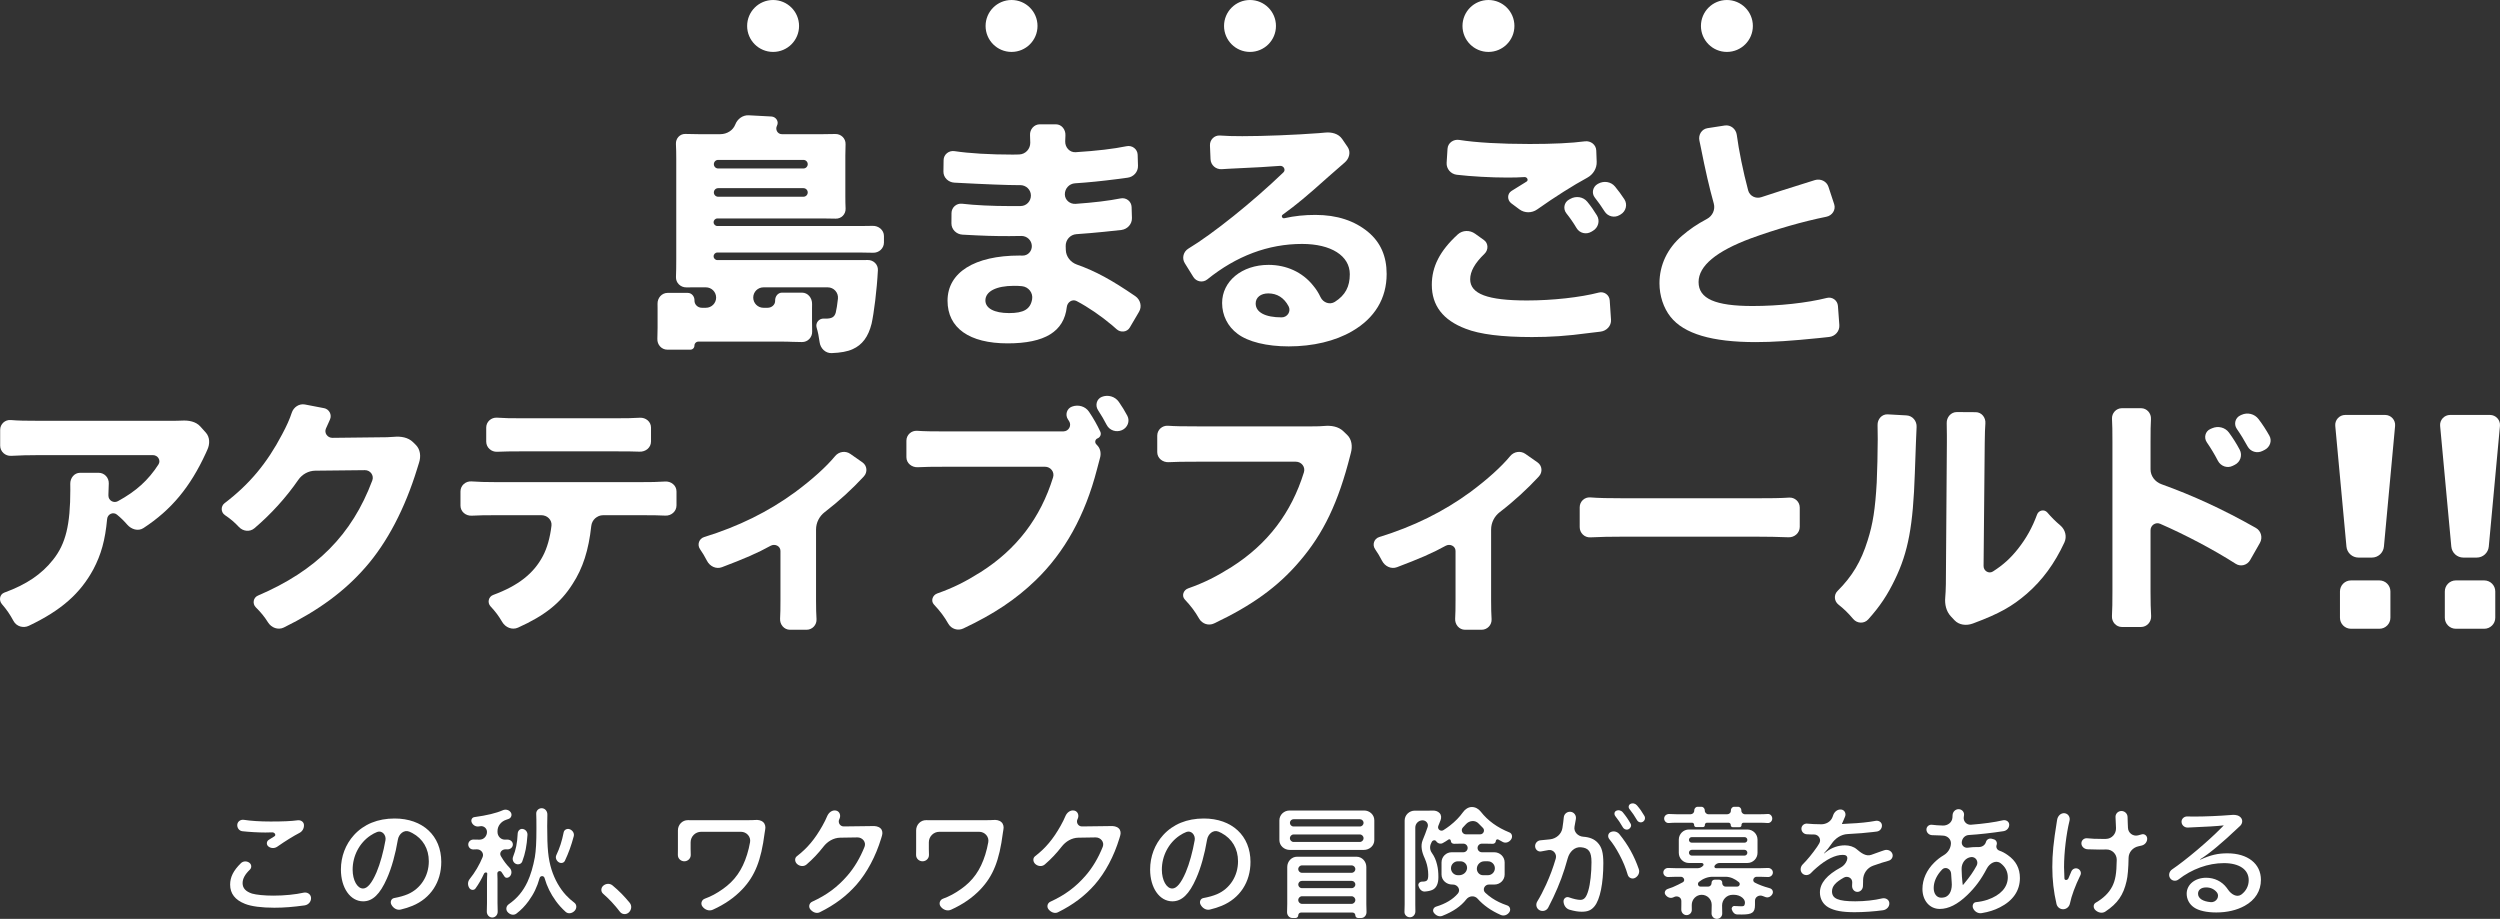 <?xml version="1.0" encoding="UTF-8"?><svg id="_レイヤー_2" xmlns="http://www.w3.org/2000/svg" viewBox="0 0 475.516 174.773"><rect x="0" y="0" width="475.516" height="174.773" fill="#333333" stroke="none"/><defs><style>.cls-1{fill:#fff;}</style></defs><g id="_レイヤー_1-2"><path class="cls-1" d="M136.212,56.598c0-1.074-.87-1.944-1.944-1.944h-2.136c-.651,0-1.118,0-1.579.008-1.106.019-2.025-.869-1.979-1.973.039-.946.054-2.028.054-3.459v-19.056c0-.999-.015-1.907-.063-2.792-.056-1.049.765-1.953,1.815-1.906.672.03,1.416.042,2.424.042h4.203c1.239,0,2.405-.693,2.853-1.848.412-1.062,1.425-1.803,2.562-1.742l4.292.229c.886.047,1.486.96,1.073,1.746-.38.723.102,1.615.919,1.615h7.907c.903,0,1.613-.009,2.235-.032,1.106-.04,2.035.846,1.983,1.951-.031.66-.042,1.376-.042,2.209v7.632c0,.888.012,1.668.048,2.388.053,1.069-.814,1.957-1.884,1.92-.696-.024-1.428-.036-2.292-.036h-20.208c-.398,0-.72.322-.72.72s.322.72.72.72h27.216c.945,0,1.67-.009,2.294-.032,1.144-.041,2.17.792,2.17,1.937v1.23c0,1.125-.964,1.992-2.088,1.947-.756-.03-1.584-.042-2.52-.042h-27.072c-.398,0-.72.322-.72.72s.322.72.72.72h27.264c.495,0,.929-.005,1.32-.014,1.088-.026,1.999.847,1.944,1.934-.192,3.792-.768,8.256-1.2,10.176-.624,2.496-1.776,4.032-3.6,4.848-.972.446-2.286.686-3.999.75-1.179.044-2.127-.899-2.286-2.068-.151-1.111-.322-1.957-.567-2.772-.269-.894.439-1.777,1.371-1.728.122.006.237.01.345.01,1.152,0,1.68-.288,1.92-1.152.15-.63.3-1.541.415-2.64.12-1.153-.777-2.16-1.936-2.16h-12.231c-1.074,0-1.944.87-1.944,1.944s.87,1.944,1.944,1.944h.789c.776,0,1.462-.579,1.434-1.354-.028-.79.517-1.526,1.308-1.526h3.803c1.135,0,1.942,1.032,1.915,2.167-.007.281-.01.569-.01.857v2.448c0,.819.008,1.408.027,1.909.042,1.108-.835,2.042-1.943,2.017-.424-.01-.964-.021-1.828-.039q-.816-.048-2.496-.048h-15.36c-.424,0-.768.344-.768.768s-.344.768-.768.768h-4.382c-1.109,0-1.954-.961-1.899-2.069.031-.625.042-1.298.042-2.108v-3.696c0-.3-.003-.582-.01-.849-.028-1.11.805-2.079,1.915-2.079h3.827c.759,0,1.31.68,1.285,1.438-.026.78.63,1.394,1.411,1.394h.765c1.074,0,1.944-.87,1.944-1.944ZM152.82,32.046c.451,0,.816-.365.816-.816s-.365-.816-.816-.816h-16.224c-.451,0-.816.365-.816.816s.365.816.816.816h16.224ZM135.78,36.606c0,.451.365.816.816.816h16.224c.451,0,.816-.365.816-.816s-.365-.816-.816-.816h-16.224c-.451,0-.816.365-.816.816Z"/><path class="cls-1" d="M214.89,62.302c-.526.897-1.753,1.006-2.52.304-.217-.199-.468-.418-.798-.703-2.137-1.8-4.538-3.454-6.792-4.64-.824-.434-1.763.204-1.867,1.129-.528,4.675-4.181,6.918-11.261,6.918-7.296,0-11.424-2.928-11.424-8.112,0-5.376,5.136-8.592,13.68-8.592.204,0,.393.003.578.008,1.008.029,1.8-.824,1.775-1.832-.027-1.075-.924-1.917-1.999-1.901-.866.013-1.706.028-2.273.028-3.071,0-4.701-.046-8.917-.277-1.164-.064-2.115-.991-2.106-2.156l.015-1.95c.008-1.076.951-1.902,2.02-1.775,2.383.283,5.785.446,9.133.446.535,0,1.261,0,2.017-.007,1.097-.01,1.952-.936,1.933-2.033-.019-1.095-.936-1.949-2.032-1.945-.175.001-.346.001-.526.001-1.81,0-5.841-.142-11.998-.472-1.145-.061-2.1-.958-2.083-2.105l.033-2.19c.016-1.08,1.009-1.86,2.077-1.698,2.787.423,6.756.657,11.106.657.252,0,.679-.009,1.183-.024,1.2-.034,2.135-1.04,2.118-2.24-.009-.586-.023-1.034-.045-1.42-.063-1.102.761-2.077,1.865-2.077h3.054c1.102,0,1.874,1.017,1.816,2.117-.016.309-.03.671-.044,1.116-.035,1.143.839,2.146,1.98,2.073,4.144-.264,7.176-.629,9.711-1.143,1.053-.213,2.057.554,2.09,1.629l.064,2.096c.035,1.15-.832,2.121-1.973,2.267-.454.058-1.062.141-1.947.261-2.984.383-5.51.643-8.065.806-1.101.07-1.942,1.002-1.929,2.106.013,1.081.973,1.881,2.051,1.803,3.501-.251,6.244-.578,8.563-1.038,1.053-.209,2.051.562,2.084,1.635l.064,2.096c.035,1.152-.846,2.113-1.988,2.272-.489.068-.804.1-3.324.352-1.584.165-3.554.33-5.254.448-1.184.082-2.073,1.103-2.035,2.289.008.26.017.505.025.734.044,1.262.913,2.337,2.104,2.758,3.557,1.256,6.617,2.933,11.113,6.011.965.664,1.307,1.95.714,2.961l-1.765,3.007ZM192.852,54.366c-3.36,0-5.424,1.056-5.424,2.784,0,1.488,1.68,2.4,4.512,2.4,2.754,0,4.038-.718,4.373-2.614.217-1.234-.681-2.373-1.927-2.503-.468-.049-.946-.067-1.534-.067Z"/><path class="cls-1" d="M230.142,27.662c-.045-1.074.836-1.964,1.907-1.884,1.151.087,2.445.124,4.245.124,4.128,0,10.08-.24,14.543-.576.468-.036.856-.069,1.186-.104,1.238-.132,2.56.184,3.262,1.212l1.043,1.528c.651.954.312,2.221-.573,2.962-.613.513-1.524,1.312-3.045,2.657-4.212,3.767-5.963,5.244-8.743,7.257-.334.242-.074.757.328.667,1.96-.439,3.832-.628,5.919-.628,4.08,0,7.439,1.104,10.031,3.264,2.353,1.968,3.504,4.608,3.504,7.968,0,4.656-2.256,8.4-6.574,10.896-3.217,1.872-7.441,2.88-12.049,2.88-4.176,0-7.728-.864-9.744-2.4-1.872-1.392-2.928-3.504-2.928-5.856,0-4.128,3.744-7.248,8.832-7.248,3.408,0,6.432,1.392,8.447,3.888.601.72,1.032,1.384,1.447,2.261.49,1.036,1.747,1.497,2.716.884,1.996-1.264,2.845-2.894,2.845-5.257,0-3.504-3.551-5.76-9.072-5.76-6.449,0-12.497,2.286-18.035,6.748-.842.678-2.084.453-2.654-.466l-1.63-2.628c-.589-.95-.264-2.192.694-2.769,4.627-2.787,12.228-8.878,18.068-14.493.503-.484.049-1.297-.647-1.241-2.434.194-4.095.279-9.717.546-.576.036-.997.059-1.374.083-1.113.071-2.076-.776-2.123-1.89l-.111-2.625ZM241.237,55.806c-1.44,0-2.4.768-2.4,1.92,0,1.68,1.824,2.64,4.944,2.64,1.094,0,1.829-1.143,1.316-2.11-.855-1.613-2.169-2.45-3.861-2.45Z"/><path class="cls-1" d="M282.254,45.656c.866.621.876,1.877.109,2.615-1.841,1.772-2.725,3.355-2.725,4.847,0,2.784,3.312,4.032,10.801,4.032,4.889,0,10.173-.593,13.672-1.505,1.004-.262,1.999.45,2.068,1.485l.247,3.687c.078,1.167-.845,2.129-2.006,2.264-.503.058-1.184.141-2.174.261-4.272.576-7.344.768-10.848.768-5.761,0-9.937-.528-12.624-1.584-4.32-1.632-6.433-4.416-6.433-8.352,0-3.444,1.507-6.447,4.938-9.588.911-.834,2.29-.854,3.294-.134l1.679,1.204ZM275.33,28.283c.07-1.109,1.135-1.842,2.232-1.668,3.148.5,7.819.774,13.403.774,4.447,0,7.937-.169,10.492-.506,1.097-.145,2.122.633,2.163,1.738l.081,2.145c.048,1.271-.686,2.437-1.804,3.042-2.611,1.413-6.197,3.677-9.516,6.028-1.016.72-2.388.724-3.386-.02l-1.532-1.142c-.804-.599-.814-1.819.035-2.354.929-.586,1.958-1.224,2.858-1.775.436-.267.118-.899-.392-.864-1.05.073-1.969.092-3.318.092-3.112,0-6.833-.218-9.544-.53-1.15-.132-2.013-1.128-1.941-2.284l.168-2.678ZM298.689,37.824c1.076-.604,2.446-.405,3.227.551.679.831,1.268,1.669,1.842,2.618.611,1.01.242,2.316-.777,2.912l-.316.185c-.964.565-2.209.269-2.781-.69-.612-1.025-1.242-1.937-1.945-2.819-.667-.837-.46-2.077.473-2.601l.278-.156ZM303.971,34.948c1.068-.603,2.43-.416,3.212.529.649.785,1.229,1.577,1.781,2.422.641.983.31,2.295-.702,2.889l-.224.131c-.975.573-2.228.259-2.829-.699-.571-.909-1.189-1.78-1.867-2.642-.658-.837-.389-2.056.538-2.579l.091-.051Z"/><path class="cls-1" d="M328.062,23.871c1.127-.174,2.138.662,2.287,1.792.384,2.91,1.192,6.912,2.161,10.552.288,1.081,1.453,1.646,2.512,1.286,2.032-.691,4.57-1.483,10.185-3.247,1.068-.321,2.227.212,2.575,1.272l1.09,3.312c.352,1.069-.373,2.164-1.476,2.386-4.468.901-9.636,2.386-14.38,4.118-6.576,2.448-9.937,5.232-9.937,8.304,0,3.168,3.168,4.56,10.273,4.56,4.981,0,10.339-.581,14.14-1.541,1.019-.257,2.016.473,2.094,1.52l.268,3.641c.085,1.155-.791,2.145-1.943,2.269-.469.051-1.08.117-1.934.207-5.232.528-8.641.768-12.049.768-8.304,0-13.632-1.584-16.176-4.8-1.344-1.68-2.111-4.032-2.111-6.384,0-3.456,1.487-6.624,4.271-9.024,1.5-1.275,2.795-2.169,4.777-3.232,1.05-.563,1.601-1.771,1.283-2.919-.864-3.113-1.554-6.079-2.508-10.889-.09-.432-.165-.788-.228-1.086-.232-1.087.435-2.185,1.533-2.355l3.295-.51Z"/><path class="cls-1" d="M39.143,82.274c.794.883.801,2.185.299,3.261-.086.185-.181.398-.289.65-2.958,6.438-6.547,10.787-11.874,14.261-.998.651-2.289.251-3.071-.648-.642-.738-1.247-1.325-1.972-1.919-.715-.585-1.774-.09-1.859.83-.372,4.064-1.148,6.798-2.633,9.604-2.479,4.567-6.102,7.795-12.261,10.717-1.064.505-2.35.128-2.91-.908-.695-1.285-1.306-2.171-2.205-3.209-.625-.722-.442-1.869.455-2.196,4.224-1.541,7.106-3.504,9.29-6.276,2.4-3.024,3.264-6.624,3.264-13.296,0-.444-.003-.801-.011-1.103-.027-1.107.76-2.113,1.867-2.113h3.534c1.105,0,1.968.937,1.926,2.041-.018.492-.039,1.139-.069,2.039,0,.06,0,.144-.001.258-.006.923.985,1.506,1.796,1.065,3.439-1.87,5.789-3.983,7.726-6.994.503-.782-.129-1.77-1.059-1.77H7.425c-1.98,0-3.71.045-5.301.136-1.128.064-2.092-.816-2.092-1.945v-3.006c0-1.095.936-1.955,2.027-1.859,1.406.123,2.821.146,5.461.146h24.768c1.026,0,1.735-.007,2.283-.038,1.295-.074,2.668.153,3.535,1.118l1.036,1.153Z"/><path class="cls-1" d="M61.623,77.629c.998.192,1.559,1.262,1.134,2.185-.143.311-.299.659-.467,1.043-.108.24-.201.447-.288.639-.389.857.292,1.796,1.233,1.785l10.383-.119c.495-.015.929-.04,1.32-.076,1.309-.123,2.693.097,3.629,1.021l.518.511c.885.873,1.006,2.223.616,3.403-.106.323-.227.71-.371,1.19-2.304,7.488-5.664,13.968-9.84,18.72-3.949,4.519-8.86,8.156-15.504,11.424-1.082.532-2.361.053-3.003-.966-.699-1.109-1.36-1.915-2.325-2.872-.688-.682-.495-1.848.396-2.229,11.089-4.735,17.886-11.547,21.762-21.908.359-.961-.381-1.965-1.407-1.954l-9.438.1c-1.293.014-2.497.679-3.233,1.743-2.353,3.4-5.158,6.492-8.353,9.213-.87.741-2.165.588-2.944-.249-.843-.905-1.587-1.532-2.66-2.257-.798-.539-.818-1.701-.051-2.283,4.724-3.584,8.074-7.623,10.92-13.057.87-1.62,1.459-2.94,1.837-4.112.349-1.082,1.411-1.802,2.527-1.587l3.609.695Z"/><path class="cls-1" d="M114.739,97.994c-1.169,0-2.15.885-2.276,2.047-.5,4.604-1.592,8.033-3.566,11.056-2.266,3.591-5.293,6.002-10.37,8.283-1.112.5-2.389-.027-3.005-1.079-.665-1.135-1.286-1.971-2.217-2.967-.653-.699-.399-1.84.499-2.171,4.768-1.757,7.74-4.095,9.477-7.442.788-1.5,1.341-3.439,1.614-5.727.132-1.108-.819-2.001-1.935-2.001h-8.559c-2.01,0-3.42.019-4.663.092-1.134.066-2.152-.765-2.152-1.901v-2.718c0-1.127.986-1.982,2.11-1.899,1.304.096,2.66.138,4.802.138h27.072c2.237,0,3.605-.021,4.933-.117,1.136-.082,2.171.738,2.171,1.877v2.67c0,1.139-.997,1.999-2.135,1.937-1.124-.061-2.365-.08-4.825-.08h-6.975ZM92.482,81.323c0-1.111.968-1.961,2.076-1.878,1.272.096,2.599.116,4.836.116h17.328c2.34,0,3.743-.019,4.958-.103,1.125-.078,2.146.737,2.146,1.865v2.669c0,1.145-1.033,1.973-2.177,1.92-1.026-.047-2.374-.062-4.831-.062h-17.52c-1.98,0-3.472.019-4.735.08-1.121.054-2.081-.815-2.081-1.937v-2.669Z"/><path class="cls-1" d="M164.06,87.959c.874.612.983,1.853.264,2.64-.056.061-.115.126-.178.195-2.067,2.226-4.628,4.584-7.274,6.609-1.031.789-1.655,2.013-1.655,3.312v13.503c0,1.458.03,2.582.091,3.542.07,1.098-.8,2.025-1.9,2.025h-3.149c-1.121,0-1.95-.999-1.881-2.118.056-.903.071-1.91.071-3.45v-9.423c0-.94-1.064-1.436-1.885-.978-2.408,1.344-5.034,2.476-9.258,4.071-1.103.416-2.3-.174-2.837-1.223-.425-.828-.817-1.483-1.325-2.218-.579-.837-.186-1.996.787-2.295,6.502-1.999,12.261-4.833,17.351-8.575,3.188-2.362,5.877-4.783,7.565-6.828.714-.865,1.971-1.06,2.889-.417l2.324,1.627Z"/><path class="cls-1" d="M208.764,84.77c.566.624.697,1.519.464,2.329-.125.435-.29,1.073-.585,2.207-2.256,8.736-6.144,15.744-11.664,21.072-3.741,3.61-7.876,6.393-13.763,9.169-1.034.487-2.267.088-2.836-.903-.797-1.387-1.523-2.359-2.738-3.66-.647-.693-.264-1.792.631-2.107,3.08-1.084,5.389-2.254,8.291-4.083,6.815-4.337,11.345-10.264,13.741-18.008.313-1.011-.476-2.008-1.534-2.008h-18.927c-2.46,0-3.983.019-5.259.091-1.142.065-2.181-.756-2.181-1.9v-3.15c0-1.103.949-1.956,2.049-1.877,1.333.096,2.872.117,5.487.117h21.792c.198,0,.379-.002.549-.005.989-.02,1.597-1.099,1.073-1.938-.075-.12-.15-.237-.228-.354-.574-.871-.215-2.056.762-2.421,1.184-.442,2.542-.076,3.246.973.892,1.329,1.553,2.511,2.155,3.796.231.493-.017,1.073-.526,1.269-.451.173-.587.745-.262,1.103l.262.289ZM209.58,75.482c1.169-.462,2.513-.073,3.231.959.606.871,1.144,1.744,1.619,2.649.54,1.03.027,2.279-1.043,2.735-1.082.462-2.35.043-2.89-1.003-.492-.955-1.029-1.869-1.648-2.816-.588-.899-.269-2.13.731-2.525Z"/><path class="cls-1" d="M256.236,82.716c.894.86,1.039,2.198.718,3.396-.037.138-.076.289-.118.457-2.256,8.928-5.088,14.928-9.695,20.256-4.071,4.779-8.999,8.334-16.212,11.756-1.032.49-2.266.093-2.836-.897-.797-1.387-1.523-2.359-2.738-3.66-.647-.693-.264-1.792.631-2.107,3.08-1.084,5.389-2.254,8.291-4.083,6.814-4.337,11.344-10.264,13.74-18.008.313-1.011-.476-2.008-1.534-2.008h-18.927c-2.46,0-3.982.019-5.259.091-1.142.065-2.181-.756-2.181-1.9v-3.15c0-1.103.949-1.956,2.049-1.877,1.333.096,2.873.116,5.487.116h21.984c.924,0,1.627-.018,2.235-.075,1.311-.123,2.695.088,3.644,1.001l.721.693Z"/><path class="cls-1" d="M292.462,87.959c.874.612.983,1.853.263,2.64-.056.061-.115.126-.178.195-2.067,2.226-4.628,4.584-7.273,6.609-1.031.789-1.655,2.014-1.655,3.312v13.503c0,1.458.03,2.582.091,3.542.069,1.098-.8,2.025-1.9,2.025h-3.149c-1.121,0-1.95-.999-1.88-2.118.056-.903.071-1.91.071-3.45v-9.423c0-.94-1.064-1.436-1.885-.978-2.408,1.344-5.035,2.476-9.259,4.071-1.103.416-2.3-.174-2.837-1.223-.424-.828-.816-1.483-1.324-2.218-.579-.837-.186-1.996.787-2.295,6.501-1.999,12.261-4.833,17.351-8.575,3.188-2.362,5.877-4.783,7.564-6.828.714-.865,1.971-1.06,2.889-.417l2.325,1.627Z"/><path class="cls-1" d="M300.469,96.491c0-1.093.918-1.967,2.008-1.881,1.541.122,3.409.167,6.776.167h24.287c3.333,0,5.192-.023,6.745-.13,1.1-.076,2.039.789,2.039,1.892v3.678c0,1.15-.996,2.025-2.145,1.978-1.811-.075-4.113-.121-6.687-.121h-24.239c-2.872,0-5.062.045-6.759.136-1.108.059-2.026-.836-2.026-1.945v-3.773Z"/><path class="cls-1" d="M362.647,79.013c1.134.063,1.963,1.067,1.903,2.201-.069,1.297-.152,3.64-.336,8.812-.336,9.984-1.248,14.976-3.792,20.208-1.392,2.902-2.849,5.112-5.08,7.585-.766.849-2.1.797-2.84-.074-.989-1.165-1.771-1.926-2.821-2.751-.816-.641-.913-1.847-.178-2.579,2.799-2.789,4.498-5.62,5.735-9.621,1.008-3.168,1.44-5.952,1.728-11.04.096-2.352.191-5.616.191-8.208,0-1.176-.009-2.012-.032-2.685-.037-1.121.814-2.109,1.934-2.047l3.587.199ZM375.796,78.397c1.119.007,1.927,1.023,1.837,2.139-.07.861-.097,1.847-.123,3.683l-.221,23.439c-.009.929.99,1.542,1.774,1.043,1.961-1.249,3.357-2.522,4.782-4.322,1.568-1.989,2.709-4.039,3.619-6.514.304-.828,1.379-1.056,1.952-.386.804.941,1.494,1.626,2.49,2.477.932.797,1.272,2.112.755,3.225-1.875,4.039-4.18,7.161-7.136,9.742-2.784,2.4-5.231,3.792-10.128,5.616-.075.027-.147.053-.216.078-1.188.429-2.562.274-3.426-.648l-.684-.731c-.895-.956-1.196-2.303-1.073-3.607.063-.667.096-1.452.119-2.532l.192-26.976v-1.344c0-.924-.009-1.655-.032-2.285-.04-1.13.805-2.125,1.936-2.118l3.582.022Z"/><path class="cls-1" d="M403.607,119.258c-1.115,0-1.966-.969-1.9-2.082.073-1.224.091-2.646.091-4.686v-28.416c0-2.023-.017-3.319-.081-4.39-.066-1.099.789-2.042,1.89-2.042h3.63c1.111,0,1.958.966,1.89,2.075-.064,1.041-.081,2.276-.081,4.356v5.199c0,1.281.866,2.39,2.071,2.825,6.044,2.183,11.631,4.736,17.962,8.315,1.007.569,1.341,1.854.768,2.86l-1.861,3.267c-.551.967-1.791,1.304-2.729.705-4.141-2.647-9.559-5.518-14.388-7.618-.872-.367-1.824.287-1.824,1.233v11.727c0,1.92.037,3.334.112,4.569.068,1.125-.794,2.103-1.921,2.103h-3.63ZM420.756,81.457c1.136-.496,2.48-.175,3.21.827.777,1.066,1.431,2.103,2.044,3.26.555,1.048.122,2.342-.941,2.867l-.416.205c-1.033.511-2.266.045-2.797-.977-.636-1.226-1.34-2.399-2.104-3.508-.605-.879-.306-2.102.671-2.529l.332-.145ZM426.344,78.909c1.136-.527,2.492-.193,3.246.807.804,1.066,1.405,1.994,2.063,3.161.555.983.092,2.203-.92,2.703l-.416.205c-1.021.505-2.265.129-2.81-.872-.632-1.159-1.31-2.275-2.058-3.352-.609-.878-.302-2.096.667-2.546l.228-.106Z"/><path class="cls-1" d="M453.437,103.968c-.11,1.182-1.103,2.088-2.291,2.088h-2.546c-1.187,0-2.181-.906-2.291-2.088l-2.127-22.956c-.104-1.121.777-2.088,1.904-2.088h7.572c1.126,0,2.008.967,1.904,2.088l-2.126,22.956ZM447.172,119.594c-1.158,0-2.097-.939-2.097-2.097v-5.002c0-1.158.939-2.097,2.097-2.097h5.402c1.158,0,2.097.939,2.097,2.097v5.002c0,1.158-.939,2.097-2.097,2.097h-5.402Z"/><path class="cls-1" d="M473.382,103.968c-.11,1.182-1.103,2.088-2.291,2.088h-2.546c-1.187,0-2.181-.906-2.291-2.088l-2.127-22.956c-.104-1.121.777-2.088,1.904-2.088h7.572c1.126,0,2.008.967,1.904,2.088l-2.126,22.956ZM467.117,119.594c-1.158,0-2.097-.939-2.097-2.097v-5.002c0-1.158.939-2.097,2.097-2.097h5.402c1.158,0,2.097.939,2.097,2.097v5.002c0,1.158-.939,2.097-2.097,2.097h-5.402Z"/><circle class="cls-1" cx="147.048" cy="4.938" r="4.938"/><circle class="cls-1" cx="192.403" cy="4.938" r="4.938"/><circle class="cls-1" cx="237.758" cy="4.938" r="4.938"/><circle class="cls-1" cx="283.113" cy="4.938" r="4.938"/><circle class="cls-1" cx="328.468" cy="4.938" r="4.938"/><path class="cls-1" d="M47.444,164.112c.42.316.465.931.087,1.296-.961.928-1.387,1.739-1.387,2.58,0,.943.598,1.587,1.794,1.978.805.23,2.323.391,4.071.391,2.087,0,4.213-.22,5.737-.563.667-.15,1.356.261,1.415.942.064.74-.493,1.376-1.228,1.477-2.199.302-3.931.443-5.764.443-2.392,0-4.37-.253-5.566-.736-1.886-.736-2.829-1.955-2.829-3.657,0-1.423.612-2.676,2.054-4.081.438-.427,1.126-.439,1.615-.071ZM45.132,156.856c.049-.615.644-1.013,1.254-.918,1.316.204,3.076.32,5.094.32,2.346,0,3.903-.065,5.136-.233.586-.08,1.169.286,1.2.877.033.622-.279,1.222-.831,1.509-1.181.614-2.693,1.549-4.248,2.634-.514.359-1.207.344-1.695-.05-.41-.331-.371-.965.073-1.248.462-.295.765-.482,1.075-.668.397-.239.047-.782-.417-.758-.407.021-.826.03-1.283.03-1.337,0-3.118-.101-4.397-.246-.607-.069-1.011-.639-.962-1.249Z"/><path class="cls-1" d="M73.606,167.068c-1.334,3.036-2.737,4.37-4.531,4.37-2.438,0-4.232-2.553-4.232-6.049,0-2.461.874-4.784,2.484-6.555,1.886-2.07,4.531-3.151,7.728-3.151,5.359,0,8.878,3.289,8.878,8.257,0,3.841-2.024,6.923-5.474,8.349-.743.3-1.399.514-2.245.715-.73.174-1.433-.283-1.78-.948-.26-.498-.028-1.133.524-1.238,1.094-.207,1.862-.427,2.604-.737,2.461-1.058,4.002-3.473,4.002-6.256,0-2.392-1.127-4.301-3.151-5.382-.195-.103-.381-.191-.566-.266-1.012-.408-1.991.46-2.171,1.537-.459,2.74-1.173,5.336-2.071,7.354ZM70.455,158.926c-2.093,1.403-3.381,3.864-3.381,6.486,0,2.001.874,3.588,1.978,3.588.828,0,1.679-1.012,2.576-3.105.687-1.62,1.306-3.887,1.693-6.089.172-.978-.655-1.919-1.582-1.561-.436.168-.851.39-1.284.681Z"/><path class="cls-1" d="M92.628,158.243c0-.682-.609-1.203-1.282-1.093-.087.014-.178.029-.274.044-.574.093-1.129-.241-1.357-.776-.182-.427.044-.934.504-.997,2.374-.324,4.181-.761,5.405-1.305.534-.237,1.17-.093,1.511.381.321.446.127,1.072-.388,1.264-.14.052-.313.113-.502.177-.931.316-1.617,1.152-1.617,2.135v.171c0,.789.608,1.467,1.397,1.461.173-.001.327-.004.468-.008.553-.016,1.056.376,1.056.929,0,.552-.498.949-1.05.931-.116-.004-.238-.007-.369-.008-.682-.009-1.216.661-.878,1.253.034.06.071.124.112.193.483.811.927,1.402,1.585,2.093.383.402.443,1.019.132,1.478-.267.393-.827.564-1.109.182-.2-.271-.38-.544-.557-.844-.231-.392-.833-.217-.818.238.009.282.02.622.033,1.04v4.577c0,.655.011,1.167.034,1.604.032.612-.422,1.156-1.035,1.156-.621,0-1.068-.562-1.035-1.182.023-.434.035-.934.035-1.578v-4.209c0-.184,0-.483.023-.851.009-.178.017-.347.025-.506.017-.338-.483-.314-.622-.006-.453,1.003-.988,1.935-1.607,2.799-.287.4-.882.352-1.162-.053-.363-.526-.357-1.233.045-1.73.988-1.221,1.862-2.7,2.467-4.183.298-.73-.305-1.484-1.094-1.472-.229.004-.444.012-.65.024-.541.032-.991-.404-.991-.946,0-.549.482-.962,1.03-.937.281.013.586.017.948.017h.196c.789,0,1.391-.676,1.391-1.465ZM103.035,153.728c.644,0,1.102.587,1.078,1.23-.02.546-.032,1.254-.032,2.196,0,4.278.184,6.164.828,8.257.598,1.886,1.564,3.588,2.76,4.876.506.538.968.956,1.582,1.419.471.356.475,1.041.088,1.488-.452.523-1.232.714-1.745.25-.752-.681-1.329-1.325-1.858-2.052-1.013-1.402-1.68-2.742-2.162-4.402-.136-.467-.797-.454-.93.013-.501,1.767-1.122,3.026-2.106,4.389-.707.966-1.401,1.686-2.316,2.384-.537.41-1.284.187-1.704-.343-.355-.448-.236-1.098.232-1.426,1.644-1.154,2.727-2.467,3.581-4.272.598-1.288,1.081-2.921,1.403-4.692.207-1.265.299-2.783.299-5.428,0-1.423-.007-2.249-.038-2.827-.031-.586.452-1.06,1.039-1.06ZM98.09,164.296c-.49-.248-.698-.834-.495-1.344.531-1.337.792-2.614.872-4.403.024-.526.452-.972.97-.877.541.099.927.586.891,1.134-.138,2.096-.407,3.497-.992,5.053-.186.494-.774.675-1.244.437ZM108.382,157.73c.542.214.898.77.748,1.334-.477,1.782-.974,3.154-1.685,4.664-.206.437-.763.537-1.169.276-.459-.295-.69-.868-.455-1.361.636-1.332,1.056-2.644,1.393-4.327.104-.521.675-.78,1.169-.585Z"/><path class="cls-1" d="M114.73,168.482c.499-.454,1.258-.502,1.776-.07,1.244,1.035,2.187,2.001,3.267,3.305.454.548.354,1.352-.168,1.836-.492.456-1.27.416-1.679-.115-1.054-1.368-2.032-2.416-3.216-3.448-.456-.398-.429-1.103.018-1.509Z"/><path class="cls-1" d="M130.163,163.825c-.681,0-1.247-.541-1.23-1.222.008-.309.011-.67.011-1.101v-3.381c0-.062,0-.122-0-.181-.003-1.067.84-1.959,1.907-1.94.173.003.35.005.531.005h10.787c.667,0,1.093-.006,1.432-.037.562-.052,1.156.032,1.57.417.385.358.481.918.368,1.432-.038.172-.069.374-.104.65-.667,5.221-1.84,8.142-4.255,10.695-1.494,1.572-3.332,2.849-5.597,3.873-.719.325-1.545.007-1.999-.639-.365-.519-.129-1.238.467-1.456,1.236-.452,2.224-.991,3.38-1.802,2.323-1.61,3.749-3.657,4.669-6.601.246-.802.426-1.553.566-2.348.185-1.052-.669-1.976-1.737-1.976h-7.569c-1.105,0-2,.895-2,2v1.289c0,.302.009.692.024,1.075.028.687-.533,1.248-1.221,1.248Z"/><path class="cls-1" d="M159.029,154.176c.666.146.944.907.661,1.528-.022.049-.044.097-.065.142-.289.632.167,1.356.862,1.347l4.89-.062c.213,0,.385-.003.531-.009.57-.025,1.174.05,1.585.446.366.353.417.906.262,1.391-.042.133-.09.294-.147.495-1.035,3.427-2.691,6.509-4.669,8.786-1.885,2.151-4.116,3.846-7.019,5.279-.629.311-1.351-.013-1.793-.558-.387-.477-.218-1.19.34-1.446,2.812-1.293,4.809-2.78,6.701-4.953,1.33-1.527,2.435-3.392,3.272-5.494.356-.896-.397-1.804-1.361-1.788l-3.269.052c-1.27.02-2.42.716-3.197,1.721-.97,1.255-2.024,2.364-3.196,3.373-.518.446-1.287.375-1.797-.08-.453-.404-.532-1.119-.05-1.489,1.997-1.532,3.437-3.264,4.861-5.793.391-.702.684-1.288.894-1.803.288-.706.961-1.247,1.705-1.084Z"/><path class="cls-1" d="M175.474,163.825c-.681,0-1.247-.541-1.23-1.222.008-.309.011-.67.011-1.101v-3.381c0-.062,0-.122-0-.181-.003-1.067.84-1.959,1.907-1.94.173.003.35.005.531.005h10.787c.667,0,1.093-.006,1.432-.037.562-.052,1.156.032,1.57.417.385.358.481.918.368,1.432-.038.172-.069.374-.104.65-.667,5.221-1.84,8.142-4.255,10.695-1.494,1.572-3.332,2.849-5.597,3.873-.719.325-1.545.007-1.999-.639-.365-.519-.129-1.238.467-1.456,1.236-.452,2.224-.991,3.38-1.802,2.323-1.61,3.749-3.657,4.669-6.601.246-.802.426-1.553.566-2.348.185-1.052-.669-1.976-1.737-1.976h-7.569c-1.105,0-2,.895-2,2v1.289c0,.302.009.692.024,1.075.028.687-.533,1.248-1.221,1.248Z"/><path class="cls-1" d="M204.339,154.176c.666.146.944.907.661,1.528-.022.049-.044.097-.065.142-.289.632.167,1.356.862,1.347l4.89-.062c.213,0,.385-.003.531-.009.57-.025,1.174.05,1.585.446.366.353.417.906.262,1.391-.042.133-.09.294-.147.495-1.035,3.427-2.691,6.509-4.669,8.786-1.885,2.151-4.116,3.846-7.019,5.279-.629.311-1.351-.013-1.793-.558-.387-.477-.218-1.19.34-1.446,2.812-1.293,4.809-2.78,6.701-4.953,1.33-1.527,2.435-3.392,3.272-5.494.356-.896-.397-1.804-1.361-1.788l-3.269.052c-1.27.02-2.42.716-3.197,1.721-.97,1.255-2.024,2.364-3.196,3.373-.518.446-1.287.375-1.797-.08-.453-.404-.532-1.119-.05-1.489,1.997-1.532,3.437-3.264,4.861-5.793.391-.702.684-1.288.894-1.803.288-.706.961-1.247,1.705-1.084Z"/><path class="cls-1" d="M227.523,167.068c-1.334,3.036-2.737,4.37-4.531,4.37-2.438,0-4.232-2.553-4.232-6.049,0-2.461.874-4.784,2.484-6.555,1.886-2.07,4.531-3.151,7.728-3.151,5.359,0,8.878,3.289,8.878,8.257,0,3.841-2.024,6.923-5.474,8.349-.743.3-1.399.514-2.245.715-.73.174-1.433-.283-1.78-.948-.26-.498-.028-1.133.524-1.238,1.094-.207,1.862-.427,2.604-.737,2.461-1.058,4.002-3.473,4.002-6.256,0-2.392-1.127-4.301-3.151-5.382-.195-.103-.381-.191-.566-.266-1.012-.408-1.991.46-2.171,1.537-.459,2.74-1.173,5.336-2.071,7.354ZM224.373,158.926c-2.093,1.403-3.381,3.864-3.381,6.486,0,2.001.874,3.588,1.978,3.588.828,0,1.679-1.012,2.576-3.105.687-1.62,1.306-3.887,1.693-6.089.172-.978-.655-1.919-1.582-1.561-.436.168-.851.39-1.284.681Z"/><path class="cls-1" d="M245.763,161.661c-.147,0-.285 0-.415.001-1.073.006-2.004-.804-2-1.877 0-.055 0-.112 0-.169v-3.405c0-.059,0-.116-0-.173-.003-1.061.894-1.885,1.955-1.875.192.002.397.003.622.003h12.903c.224,0,.43-.001.623-.003,1.058-.01,1.957.809,1.953,1.867-0.0.058-0.0.118-0.0.18v3.405c0,.06,0,.119 0.0.176.003,1.073-.933,1.876-2.006,1.87-.13-.001-.267-.001-.411-.001h-13.225ZM245.82,174.61c-.611,0-1.045-.559-1.012-1.169.023-.422.035-.899.035-1.496v-7.04c0-1.059.821-1.957,1.88-1.953.054 0.0.11 0.0.167 0h10.948c.056,0,.111,0,.163-0,1.06-.004,1.884.893,1.884,1.953v7.04c0,.597.011,1.068.034,1.487.034.613-.398,1.178-1.012,1.178h-.598c-.286,0-.517-.232-.517-.517s-.232-.517-.517-.517h-9.822c-.286,0-.517.232-.517.517s-.232.517-.517.517h-.598ZM245.349,156.511c0,.382.31.691.691.691h12.625c.382,0,.691-.31.691-.691s-.31-.691-.691-.691h-12.625c-.382,0-.691.31-.691.691ZM245.349,159.432c0,.395.32.714.714.714h12.579c.395,0,.714-.32.714-.714s-.32-.714-.714-.714h-12.579c-.395,0-.714.32-.714.714ZM247.638,164.605c-.388,0-.703.315-.703.703s.315.703.703.703h9.451c.388,0,.703-.315.703-.703s-.315-.703-.703-.703h-9.451ZM247.627,167.549c-.382,0-.691.31-.691.691s.31.691.691.691h9.474c.382,0,.691-.31.691-.691s-.31-.691-.691-.691h-9.474ZM247.661,170.47c-.401,0-.726.325-.726.726s.325.726.726.726h9.405c.401,0,.726-.325.726-.726s-.325-.726-.726-.726h-9.405Z"/><path class="cls-1" d="M277.917,160.467c-.575,0-.979.009-1.337.027-.325.016-.619-.219-.619-.544,0-.237-.25-.405-.444-.27-.375.26-.698.461-1.096.679-.431.236-.963.066-1.24-.341-.219-.322-.699-.216-.861.138-.041.09-.082.177-.125.266-.276.571-.233,1.251.132,1.77.525.746.788,1.363,1.012,2.277.185.736.253,1.472.253,2.392,0,1.219-.391,2.047-1.127,2.392-.362.172-.853.28-1.455.323-.61.044-1.052-.498-1.213-1.088-.115-.423.251-.799.689-.799.967,0,1.174-.23,1.174-1.311,0-.828-.161-1.771-.438-2.53-.075-.224-.151-.421-.236-.604-.512-1.099-.845-2.352-.372-3.468.336-.796.639-1.598.938-2.483.215-.637-.3-1.265-.973-1.265-.762,0-1.38.618-1.38,1.38v14.651c0,.523.004.919.017,1.256.023.613-.427,1.159-1.04,1.159-.587,0-1.07-.477-1.035-1.064.023-.391.034-.834.034-1.374v-15.962c0-1.053.875-1.886,1.929-1.886h2.74c.276,0,.504-.003.698-.011.482-.019.969.135,1.292.494.324.359.351.885.172,1.334-.161.408-.305.773-.432,1.095-.235.596.436,1.136.978.794.439-.277.863-.572,1.226-.854,1.034-.811,1.837-1.634,2.503-2.568.398-.557.998-.974,1.683-.974.666,0,1.276.355,1.686.879,1.35,1.724,3.127,3.016,5.465,3.959.504.203.623.835.33,1.292-.346.539-1.019.821-1.589.528-.313-.161-.583-.309-.85-.467-.214-.127-.487.024-.487.273,0,.321-.292.549-.612.533-.351-.018-.746-.027-1.321-.027h-.725c-.451,0-.817.366-.817.817s.366.817.817.817h2.357c1.079,0,1.978.85,1.978,1.929v2.306c0,1.063-.879,1.91-1.942,1.906-.057-0-.114-0-.173-0h-.875c-.828,0-1.305.979-.706,1.549.384.365.808.705,1.282,1.026.862.575,1.724.996,2.916,1.404.508.174.702.781.418,1.238-.35.564-1.046.836-1.654.57-1.821-.797-3.306-1.848-4.417-3.101-.578-.652-1.602-.559-2.138.129-1.031,1.323-2.504,2.331-4.573,3.147-.602.237-1.25-.09-1.621-.621-.296-.424-.041-.993.454-1.143,1.807-.551,3.171-1.368,4.13-2.485.598-.698-.023-1.713-.942-1.713h-.14c-1.085,0-2.024-.819-2.024-1.905v-2.307c0-1.066.866-1.929,1.933-1.929h2.22c.451,0,.817-.366.817-.817s-.366-.817-.817-.817h-.426ZM277.308,163.825c-.73,0-1.323.592-1.323,1.323s.592,1.323,1.323,1.323h.222c.759,0,1.431-.534,1.511-1.288.077-.73-.502-1.357-1.236-1.357h-.497ZM281.529,158.696c.659,0,.988-.803.505-1.252-.278-.259-.539-.522-.789-.796-.655-.72-1.785-.599-2.428.132-.176.2-.358.395-.55.59-.487.494-.126,1.327.568,1.327h2.693ZM282.328,163.825c-.738,0-1.351.569-1.417,1.304-.062.704.456,1.341,1.163,1.341h.937c.73,0,1.323-.592,1.323-1.323s-.592-1.323-1.323-1.323h-.683Z"/><path class="cls-1" d="M291.993,161.042c-.062-.617.398-1.161,1.015-1.212.526-.043,1.155-.107,1.82-.183,1.177-.135,2.179-.988,2.357-2.16.122-.802.21-1.498.259-2.034.059-.646.641-1.111,1.287-1.046.674.067,1.131.705,1.011,1.372l-.262,1.457c-.18,1.001.655,1.847,1.67,1.915,1.198.081,2.086.446,2.71,1.11.805.828,1.105,1.909,1.105,3.933,0,3.795-.621,6.9-1.679,8.188-.621.759-1.289,1.035-2.438,1.035-.677,0-1.391-.119-2.311-.382-.687-.197-1.116-.859-1.145-1.573-.022-.549.499-.97,1.017-.786.85.302,1.649.487,2.186.487.736,0,1.15-.506,1.518-1.794.368-1.219.598-3.404.598-5.382,0-1.959-.509-2.71-2.026-2.833-1.223-.1-2.172.917-2.495,2.101-.757,2.774-1.569,4.944-2.747,7.448-.12.276-.448.914-.954,1.915-.311.616-1.076.836-1.679.5-.585-.326-.764-1.077-.413-1.648.548-.889,1.151-2.042,1.688-3.228.775-1.726,1.267-3.034,1.826-4.914.266-.895-.463-1.788-1.384-1.635-.501.083-.966.169-1.375.253-.575.119-1.101-.319-1.159-.903ZM306.322,158.282c.582-.291,1.288-.123,1.697.383,1.662,2.055,2.812,4.117,3.692,6.646.227.653-.107,1.357-.72,1.677-.547.285-1.214-.005-1.387-.597-.389-1.333-.879-2.518-1.58-3.83-.655-1.225-1.22-2.1-1.918-2.946-.353-.428-.28-1.083.216-1.331ZM307.403,154.222c.433-.217.957-.087,1.266.286.591.714,1.004,1.319,1.488,2.172.211.371.011.821-.363,1.026-.405.222-.901.034-1.131-.367-.446-.777-.881-1.427-1.41-2.089-.266-.333-.232-.838.149-1.028ZM310.117,152.911c.426-.22.942-.084,1.252.282.574.677.966,1.237,1.413,2.012.225.39.083.886-.308,1.11-.387.222-.875.073-1.098-.313-.445-.771-.894-1.436-1.452-2.136-.248-.311-.16-.773.193-.955Z"/><path class="cls-1" d="M319.8,171.347c0-.656-.718-1.021-1.319-.757-.078.034-.161.07-.25.109-.549.237-1.161-.05-1.482-.555-.257-.406.013-.913.47-1.064.861-.284,1.241-.452,1.983-.815.324-.158.609-.305.873-.451.518-.285.225-1.046-.366-1.046h-.897c-.582,0-1.034.015-1.456.044-.516.036-.982-.342-.982-.859,0-.515.462-.894.976-.859.43.029.899.044,1.507.044h4.038c.417,0,.815-.188,1.075-.513.163-.204-.033-.479-.294-.479h-2.429c-1.065,0-1.929-.864-1.929-1.929v-2.511c0-1.065.863-1.929,1.929-1.929h11.115c1.065,0,1.929.864,1.929,1.929v2.511c0,1.065-.864,1.929-1.93,1.929h-5.286c-.372,0-.719.191-.932.496-.144.206-.009.496.243.496h8.32c.608,0,1.085-.015,1.521-.044.517-.035.986.341.986.859,0,.511-.453.894-.963.859-.427-.029-.893-.044-1.476-.044h-.644c-.627,0-.907.821-.351,1.111.804.42,1.74.767,2.872,1.077.469.129.705.655.478,1.085-.255.485-.801.781-1.315.591-.196-.073-.375-.141-.545-.208-.682-.27-1.46.171-1.46.904v.801c0,1.449-.529,1.817-2.508,1.817-.276,0-.586-.006-.888-.014-.513-.015-.875-.461-1.015-.955-.096-.338.162-.677.511-.649.443.036.88.054,1.254.054.379,0,.565-.052.634-.214.47-1.102-.769-1.973-1.967-1.973h-.278c-1.112,0-2,.914-2,2.025,0,.644.006,1.11.026,1.501.029.577-.438,1.052-1.015,1.052-.585,0-1.044-.494-1.014-1.078.02-.394.026-.854.026-1.475v-.128c0-1.048-.85-1.897-1.897-1.897-1.058,0-1.897.875-1.897,1.933,0,.362.003.657.012.909.02.563-.438,1.024-1.001,1.024-.585,0-1.023-.513-1.002-1.098.009-.244.012-.515.012-.834v-.78ZM322.251,154.2c-.016-.391.264-.747.656-.747h.709c.381,0,.658.34.649.721-.009.393.318.705.711.705h3.537c.383,0,.724-.284.705-.667-.019-.39.244-.759.634-.759h.731c.379,0,.653.342.635.721-.019.393.311.705.705.705h2.689c.59,0,1.134-.018,1.633-.054.481-.035.85.387.85.869,0,.493-.409.895-.901.852-.473-.042-.933-.06-1.538-.06h-3.02c-.237,0-.417.208-.392.444.024.221-.153.409-.375.409h-1.282c-.215,0-.4-.168-.385-.383.017-.245-.157-.47-.403-.47h-4.123c-.242,0-.422.217-.4.458.019.207-.157.372-.365.372h-1.305c-.222,0-.391-.194-.374-.415.017-.226-.164-.415-.39-.415h-2.873c-.604,0-1.055.018-1.527.06-.498.044-.91-.363-.91-.863,0-.522.483-.89,1.004-.852.451.033.937.048,1.48.048h2.528c.386,0,.72-.294.705-.679ZM321.249,159.754c0,.293.237.53.53.53h10.049c.293,0,.53-.237.53-.53s-.237-.53-.53-.53h-10.049c-.293,0-.53.237-.53.53ZM321.249,162.192c0,.306.248.553.553.553h10.003c.306,0,.553-.248.553-.553s-.248-.553-.553-.553h-10.003c-.306,0-.553.248-.553.553ZM324.914,168.633c.381,0,.665-.337.639-.717-.023-.331.256-.596.587-.596h.866c.331,0,.609.267.577.596-.037.379.248.717.628.717h2.216c.448,0,.653-.559.309-.847-.714-.598-1.586-1.019-2.518-1.019h-2.466c-.944,0-1.849.366-2.584.959-.367.296-.211.907.261.907h1.484Z"/><path class="cls-1" d="M346.401,156.783c.932.009,1.824-.495,2.153-1.368.046-.122.087-.238.125-.349.227-.673.846-1.176,1.551-1.086.629.08.958.765.71,1.348-.089.21-.204.48-.435,1.021-.051.103-.103.22-.145.31-.016.035-.002.082.036.078.074-.009.149-.02.224-.02.115,0,.529-.023,1.15-.069,1.846-.069,3.678-.267,4.993-.517.573-.109,1.156.246,1.193.828.038.596-.379,1.132-.972,1.206-.189.023-.431.053-.753.094-1.157.149-3.016.298-4.806.387-1.256.062-2.363.814-3.057,1.863-.431.65-.879,1.206-1.401,1.746-.022.022-.053.048-.039.075.013.025.044-.004.066-.023.112-.096.147-.121.429-.322,1.013-.782,2.254-1.196,3.496-1.196.875,0,1.703.276,2.231.736.804.695,1.779,1.437,2.777,1.07.873-.321,1.504-.55,1.892-.679.22-.073.402-.135.555-.187.608-.209,1.297.033,1.55.624.244.571-.106,1.209-.707,1.368-.762.202-1.685.497-2.939.942-1.156.41-1.908,1.527-1.908,2.754v.272c-.023.391-.023.644-.023.805,0,.605-.442,1.138-1.047,1.15-.618.013-1.051-.561-1.021-1.179.01-.201.018-.415.025-.637.025-.816-.876-1.301-1.589-.904-1.625.905-2.257,1.675-2.257,2.628,0,1.38,1.196,1.886,4.416,1.886,1.812,0,3.675-.207,5.104-.553.637-.154,1.322.2,1.382.852.067.717-.508,1.306-1.221,1.403-1.648.226-3.656.368-5.403.368-2.323,0-3.841-.276-4.968-.92-1.012-.575-1.61-1.61-1.61-2.829,0-1.771,1.309-3.338,4.019-4.79.999-.536,1.76-2.177.638-2.34-.104-.015-.215-.023-.333-.023-1.38,0-3.082.828-4.899,2.392-.46.391-.822.73-1.124,1.055-.442.476-1.188.542-1.647.083-.481-.481-.396-1.26.088-1.738.873-.862,1.837-2.045,2.73-3.334.103-.164.236-.376.396-.636.461-.746-.094-1.695-.97-1.704l-.622-.006c-.288-.011-.541-.023-.762-.032-.582-.023-1.044-.502-1.032-1.084.012-.577.532-1,1.106-.941.731.075,1.568.111,2.655.121Z"/><path class="cls-1" d="M366.421,157.776c0-.556.501-.969,1.053-.899.588.075,1.271.124,2.082.147.911.026,1.748-.593,1.81-1.502.009-.103.018-.278.025-.469.026-.65.556-1.178,1.206-1.141.601.034,1.06.563.971,1.159-.017.116-.034.24-.051.374-.1.803.569,1.487,1.375,1.424,2.378-.185,4.503-.477,6.054-.841.576-.135,1.188.203,1.218.794.033.636-.447,1.174-1.077,1.271-2.198.339-4.703.618-6.629.734-.727.044-1.274.659-1.318,1.386-.039.629.528,1.114,1.151,1.023.609-.089,1.159-.125,1.835-.125.103,0,.198,0,.292 0.0.61.002,1.167-.381,1.326-.969.129-.477.631-.742,1.106-.607l.389.111c.466.132.698.646.521,1.097-.146.437.097.905.532,1.055.565.194,1.053.459,1.607.854,1.541,1.081,2.3,2.507,2.3,4.347,0,2.415-1.31,4.324-3.818,5.589-1.06.539-2.092.868-3.458,1.095-.674.112-1.323-.278-1.613-.897-.234-.5-.017-1.137.533-1.192.794-.079,1.45-.218,2.192-.456,2.484-.851,3.864-2.369,3.864-4.278,0-1.087-.476-1.995-1.368-2.667-.914-.688-2.103.007-2.63,1.022-1.075,2.067-2.215,3.588-3.707,5.026-1.84,1.771-3.565,2.645-5.243,2.645-1.91,0-3.289-1.587-3.289-3.795,0-1.84.805-3.611,2.254-5.037.575-.561,1.123-.995,1.784-1.383.8-.469,1.342-1.3,1.381-2.227.035-.834-.678-1.477-1.512-1.507-.19-.007-.399-.018-.641-.035-.492-.013-1.027-.033-1.43-.048-.59-.022-1.078-.488-1.078-1.079ZM368.997,165.849c-.781.966-1.195,2.024-1.195,3.059,0,1.104.574,1.84,1.426,1.84.184,0,.367-.019.55-.057,1.206-.253,1.567-1.658,1.448-2.884-.049-.504-.085-1.04-.111-1.64-.038-.895-1.082-1.42-1.71-.781-.142.144-.276.296-.408.463ZM373.275,167.873c.011.092.017.138.023.175.012.078.017.157.026.236.007.063.103-.005.143-.055.095-.116.125-.155.245-.31.933-1.107,1.638-2.127,2.256-3.269.422-.779-.174-1.734-1.054-1.63-1.11.131-1.836,1.173-1.805,2.289.031,1.113.072,1.773.166,2.563Z"/><path class="cls-1" d="M392.711,154.682c.675.078,1.09.755.927,1.415-.617,2.496-1.043,6.06-1.043,8.855,0,.206.022.922.073,2.135.018.42.607.367.761-.024.165-.42.351-.857.565-1.33.22-.486.79-.715,1.269-.482.455.221.667.761.444,1.215-.989,2.011-1.703,3.959-1.988,5.371-.122.606-.622,1.075-1.239,1.107-.622.032-1.177-.39-1.318-.997-.54-2.332-.798-4.546-.798-7.019,0-2.507.207-4.646.874-8.74.017-.101.033-.192.046-.276.119-.719.703-1.315,1.426-1.231ZM395.895,160.386c.006-.579.527-1.006,1.102-.942.766.086,1.697.125,2.935.125.236,0,.447-.001.649-.005,1.101-.02,1.94-.968,1.897-2.068-.039-1.014-.066-1.638-.092-2.071-.038-.631.467-1.156,1.099-1.168.641-.012,1.174.492,1.191,1.133.006.213.017.558.039,1.19.012.138.023.425.038.868.032.976.949,1.677,1.899,1.447.253-.061.488-.126.708-.193.513-.158,1.021.229,1.048.765.033.645-.417,1.213-1.046,1.359-.044.01-.09.021-.139.032-.199.047-.369.088-.521.122-1.036.236-1.815,1.126-1.831,2.189-.03,1.922-.164,3.562-.385,4.428-.604,2.636-1.683,4.234-4.039,5.794-.605.401-1.396.202-1.915-.305-.413-.404-.413-1.099.088-1.388,1.486-.858,2.517-1.878,3.152-3.112.584-1.188.809-2.395.846-5.025.016-1.109-.888-2.014-1.997-1.986-.456.012-.919.018-1.333.018-.624,0-1.195-.018-2.191-.053-.647-.023-1.209-.507-1.202-1.155Z"/><path class="cls-1" d="M414.941,156.35c-.03-.609.499-1.081,1.108-1.054.328.015.719.019,1.272.019,2.093,0,4.807-.115,7.061-.299.092-.006.176-.011.254-.018.624-.049,1.29.096,1.656.604.336.467.207,1.106-.217,1.495-.096.087-.205.19-.335.31-3.147,2.989-5.626,5.041-7.216,6.004-.032.019-.073.048-.052.08.024.036.075.011.114-.007,1.907-.865,3.272-1.177,5.084-1.177,3.864,0,6.371,1.978,6.371,5.037,0,2.116-1.081,3.841-3.082,4.945-1.494.828-3.335,1.265-5.404,1.265-1.84,0-3.381-.345-4.256-.966-.873-.598-1.38-1.564-1.38-2.599,0-1.748,1.587-3.036,3.703-3.036,1.587,0,2.99.69,3.91,1.909.086.112.165.221.239.331.596.887,1.675,1.579,2.543.957.898-.667,1.404-1.633,1.404-2.737,0-2.024-1.795-3.243-4.716-3.243-3.011,0-6.096,1.131-8.651,3.117-.504.391-1.235.281-1.583-.254-.365-.56-.167-1.3.388-1.674,2.487-1.675,6.84-5.323,9.41-7.952.051-.052.207-.207.31-.31.032-.032.101-.06.069-.092-.024-.023-.061-.005-.094-.001-.9.114-3.316.269-6.703.403-.626.028-1.176-.432-1.206-1.058ZM419.621,168.793c-.942,0-1.541.46-1.541,1.196,0,.885.898,1.472,2.417,1.604,1.076.094,1.818-1.118,1.107-1.931-.505-.578-1.167-.869-1.983-.869Z"/></g></svg>